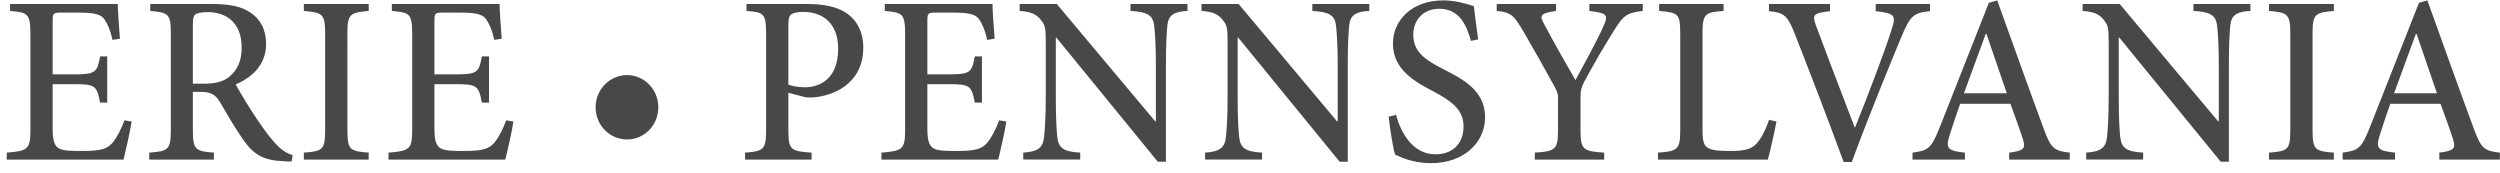<svg viewBox="0 0 188 13" xmlns="http://www.w3.org/2000/svg"><path d="m139.288 34c.144-.558.522-2.232.612-2.862l-.54-.09c-.27.72-.594 1.332-.918 1.71-.396.45-.918.594-2.214.594-.864 0-1.494 0-1.836-.216-.324-.216-.432-.63-.432-1.476v-3.33h1.62c1.566 0 1.71.108 1.944 1.386h.54v-3.474h-.54c-.208 1.16-.332 1.337-1.766 1.349l-1.798.001v-4.05c0-.54.054-.594.63-.594h1.278c1.242 0 1.728.126 1.998.522.234.36.432.792.594 1.53l.558-.09c-.072-.954-.162-2.178-.162-2.61h-8.1v.522c1.368.126 1.53.198 1.53 1.8v7.11c0 1.476-.162 1.62-1.782 1.746v.522zm12.648.144.072-.486c-.396-.108-.792-.324-1.26-.828-.414-.45-.792-.936-1.44-1.89-.54-.81-1.278-2.016-1.584-2.592 1.314-.576 2.286-1.512 2.286-3.06 0-1.098-.468-1.89-1.206-2.358-.684-.468-1.566-.63-2.934-.63h-4.572v.522c1.386.126 1.548.216 1.548 1.728v7.182c0 1.512-.162 1.638-1.62 1.746v.522h4.86v-.522c-1.369-.104-1.57-.225-1.583-1.584l-.001-2.988h.522c.864 0 1.17.216 1.494.738.522.882 1.152 1.98 1.746 2.826.81 1.17 1.53 1.584 3.06 1.656.216.018.414.018.612.018zm-6.642-5.85h-.792v-4.428c0-.468.054-.666.18-.774.144-.108.432-.18.954-.18 1.296 0 2.538.72 2.538 2.664 0 .954-.288 1.674-.954 2.214-.45.36-1.044.504-1.926.504zm12.432 5.706v-.522c-1.387-.104-1.588-.208-1.601-1.582l-.001-7.31c0-1.53.162-1.638 1.602-1.764v-.522h-4.878v.522c1.44.126 1.602.234 1.602 1.764v7.146c0 1.53-.162 1.638-1.602 1.746v.522zm10.272 0c.144-.558.522-2.232.612-2.862l-.54-.09c-.27.72-.594 1.332-.918 1.71-.396.45-.918.594-2.214.594-.864 0-1.494 0-1.836-.216-.324-.216-.432-.63-.432-1.476v-3.33h1.62c1.566 0 1.71.108 1.944 1.386h.54v-3.474h-.54c-.208 1.16-.332 1.337-1.766 1.349l-1.798.001v-4.05c0-.54.054-.594.63-.594h1.278c1.242 0 1.728.126 1.998.522.234.36.432.792.594 1.53l.558-.09c-.072-.954-.162-2.178-.162-2.61h-8.1v.522c1.368.126 1.53.198 1.53 1.8v7.11c0 1.476-.162 1.62-1.782 1.746v.522zm9.168-1.512c1.278 0 2.34-1.062 2.34-2.43 0-1.332-1.062-2.412-2.34-2.412-1.314 0-2.376 1.08-2.376 2.412 0 1.368 1.062 2.43 2.376 2.43zm13.866 1.512v-.522c-1.545-.104-1.734-.208-1.745-1.571l-.001-2.929 1.314.342c.198.018.522.018.792-.018 1.782-.234 3.528-1.35 3.528-3.708 0-1.17-.45-2.016-1.188-2.556-.72-.522-1.746-.738-3.042-.738h-4.554v.522c1.314.108 1.476.18 1.476 1.764v7.146c0 1.494-.162 1.638-1.584 1.746v.522zm-.504-5.436c-.54 0-1.026-.108-1.242-.198v-4.464c0-.468.054-.684.18-.792.126-.126.468-.216.936-.216 1.422 0 2.628.81 2.628 2.772 0 2.304-1.422 2.898-2.502 2.898zm14.538 5.436c.144-.558.522-2.232.612-2.862l-.54-.09c-.27.72-.594 1.332-.918 1.71-.396.45-.918.594-2.214.594-.864 0-1.494 0-1.836-.216-.324-.216-.432-.63-.432-1.476v-3.33h1.62c1.566 0 1.71.108 1.944 1.386h.54v-3.474h-.54c-.208 1.16-.332 1.337-1.766 1.349l-1.798.001v-4.05c0-.54.054-.594.63-.594h1.278c1.242 0 1.728.126 1.998.522.234.36.432.792.594 1.53l.558-.09c-.072-.954-.162-2.178-.162-2.61h-8.1v.522c1.368.126 1.53.198 1.53 1.8v7.11c0 1.476-.162 1.62-1.782 1.746v.522zm12.612.162v-7.236c0-1.656.054-2.466.108-3.024.09-.792.504-1.026 1.512-1.08v-.522h-4.284v.522c1.278.072 1.692.324 1.782 1.116.054.522.126 1.35.126 2.988v4.194h-.054l-7.398-8.82h-2.79v.522c.846.072 1.224.216 1.584.666.342.432.378.558.378 1.836v3.924c0 1.638-.072 2.502-.126 3.06-.09.864-.54 1.098-1.566 1.17v.522h4.284v-.522c-1.242-.072-1.638-.324-1.728-1.206-.051-.491-.102-1.286-.107-2.743l-.001-4.709h.036l7.632 9.342zm13.674 0v-7.236c0-1.656.054-2.466.108-3.024.09-.792.504-1.026 1.512-1.08v-.522h-4.284v.522c1.278.072 1.692.324 1.782 1.116.054.522.126 1.35.126 2.988v4.194h-.054l-7.398-8.82h-2.79v.522c.846.072 1.224.216 1.584.666.342.432.378.558.378 1.836v3.924c0 1.638-.072 2.502-.126 3.06-.09.864-.54 1.098-1.566 1.17v.522h4.284v-.522c-1.242-.072-1.638-.324-1.728-1.206-.051-.491-.102-1.286-.107-2.743l-.001-4.709h.036l7.632 9.342zm6.258.108c2.448 0 4.068-1.53 4.068-3.456 0-1.98-1.62-2.844-3.114-3.6-1.458-.738-2.286-1.35-2.286-2.61 0-.99.648-1.944 1.962-1.944 1.53 0 2.052 1.278 2.376 2.412l.54-.108c-.144-1.134-.252-1.854-.324-2.502-.612-.198-1.404-.432-2.304-.432-2.358 0-3.78 1.494-3.78 3.258 0 1.98 1.728 2.898 3.006 3.564 1.35.72 2.304 1.368 2.304 2.646s-.792 2.106-2.106 2.106c-1.836 0-2.682-1.854-2.97-2.97l-.558.144c.108.918.342 2.448.486 2.844.198.09.468.234.936.378.45.144 1.044.27 1.764.27zm13.026-.27v-.522c-1.579-.104-1.77-.225-1.781-1.605l-.001-2.589c0-.468.054-.684.288-1.152.864-1.602 1.458-2.592 2.25-3.87.684-1.08.918-1.296 2.142-1.44v-.522h-4.014v.522c1.386.162 1.44.324 1.044 1.188-.486 1.098-1.458 2.844-2.088 4.014-.774-1.35-1.62-2.808-2.358-4.212-.324-.612-.378-.81.9-.99v-.522h-4.464v.522c1.062.108 1.278.306 1.998 1.53.99 1.71 1.656 2.898 2.25 3.978.288.504.36.684.36 1.062v2.322c0 1.53-.162 1.656-1.746 1.764v.522zm12.306 0c.162-.54.54-2.268.648-2.862l-.558-.126c-.288.846-.612 1.422-.936 1.782-.414.468-1.026.558-1.98.558-.72 0-1.314-.018-1.656-.216-.342-.18-.432-.522-.432-1.476v-7.092c0-1.548.18-1.638 1.584-1.746v-.522h-4.842v.522c1.458.126 1.584.216 1.584 1.746v7.146c0 1.53-.162 1.656-1.674 1.764v.522zm6.312.18c1.368-3.708 3.222-8.19 3.726-9.396.684-1.638.936-1.818 2.16-1.944v-.54h-4.086v.54c1.458.162 1.548.324 1.188 1.404-.558 1.764-1.8 5.004-2.736 7.326h-.036c-1.098-2.844-2.43-6.354-2.916-7.668-.27-.774-.234-.918 1.062-1.062v-.54h-4.59v.54c1.08.108 1.368.27 1.908 1.62.972 2.466 2.502 6.426 3.708 9.72zm8.508-.18v-.522c-1.35-.144-1.476-.324-1.116-1.422.234-.738.486-1.476.756-2.25h3.78c.378 1.044.72 1.962.936 2.646.234.72.09.882-1.026 1.026v.522h4.554v-.522c-1.17-.126-1.422-.306-1.98-1.854-1.152-3.114-2.358-6.498-3.474-9.594l-.63.18-3.708 9.396c-.63 1.584-.864 1.71-2.034 1.872v.522zm3.15-4.986h-3.222c.54-1.458 1.08-2.97 1.638-4.464h.054zm16.698 5.148v-7.236c0-1.656.054-2.466.108-3.024.09-.792.504-1.026 1.512-1.08v-.522h-4.284v.522c1.278.072 1.692.324 1.782 1.116.054.522.126 1.35.126 2.988v4.194h-.054l-7.398-8.82h-2.79v.522c.846.072 1.224.216 1.584.666.342.432.378.558.378 1.836v3.924c0 1.638-.072 2.502-.126 3.06-.09.864-.54 1.098-1.566 1.17v.522h4.284v-.522c-1.242-.072-1.638-.324-1.728-1.206-.051-.491-.102-1.286-.107-2.743l-.001-4.709h.036l7.632 9.342zm7.896-.162v-.522c-1.387-.104-1.588-.208-1.601-1.582l-.001-7.31c0-1.53.162-1.638 1.602-1.764v-.522h-4.878v.522c1.44.126 1.602.234 1.602 1.764v7.146c0 1.53-.162 1.638-1.602 1.746v.522zm4.602 0v-.522c-1.35-.144-1.476-.324-1.116-1.422.234-.738.486-1.476.756-2.25h3.78c.378 1.044.72 1.962.936 2.646.234.72.09.882-1.026 1.026v.522h4.554v-.522c-1.17-.126-1.422-.306-1.98-1.854-1.152-3.114-2.358-6.498-3.474-9.594l-.63.18-3.708 9.396c-.63 1.584-.864 1.71-2.034 1.872v.522zm3.15-4.986h-3.222c.54-1.458 1.08-2.97 1.638-4.464h.054z" fill="#484848" transform="translate(-130 -22)"/></svg>